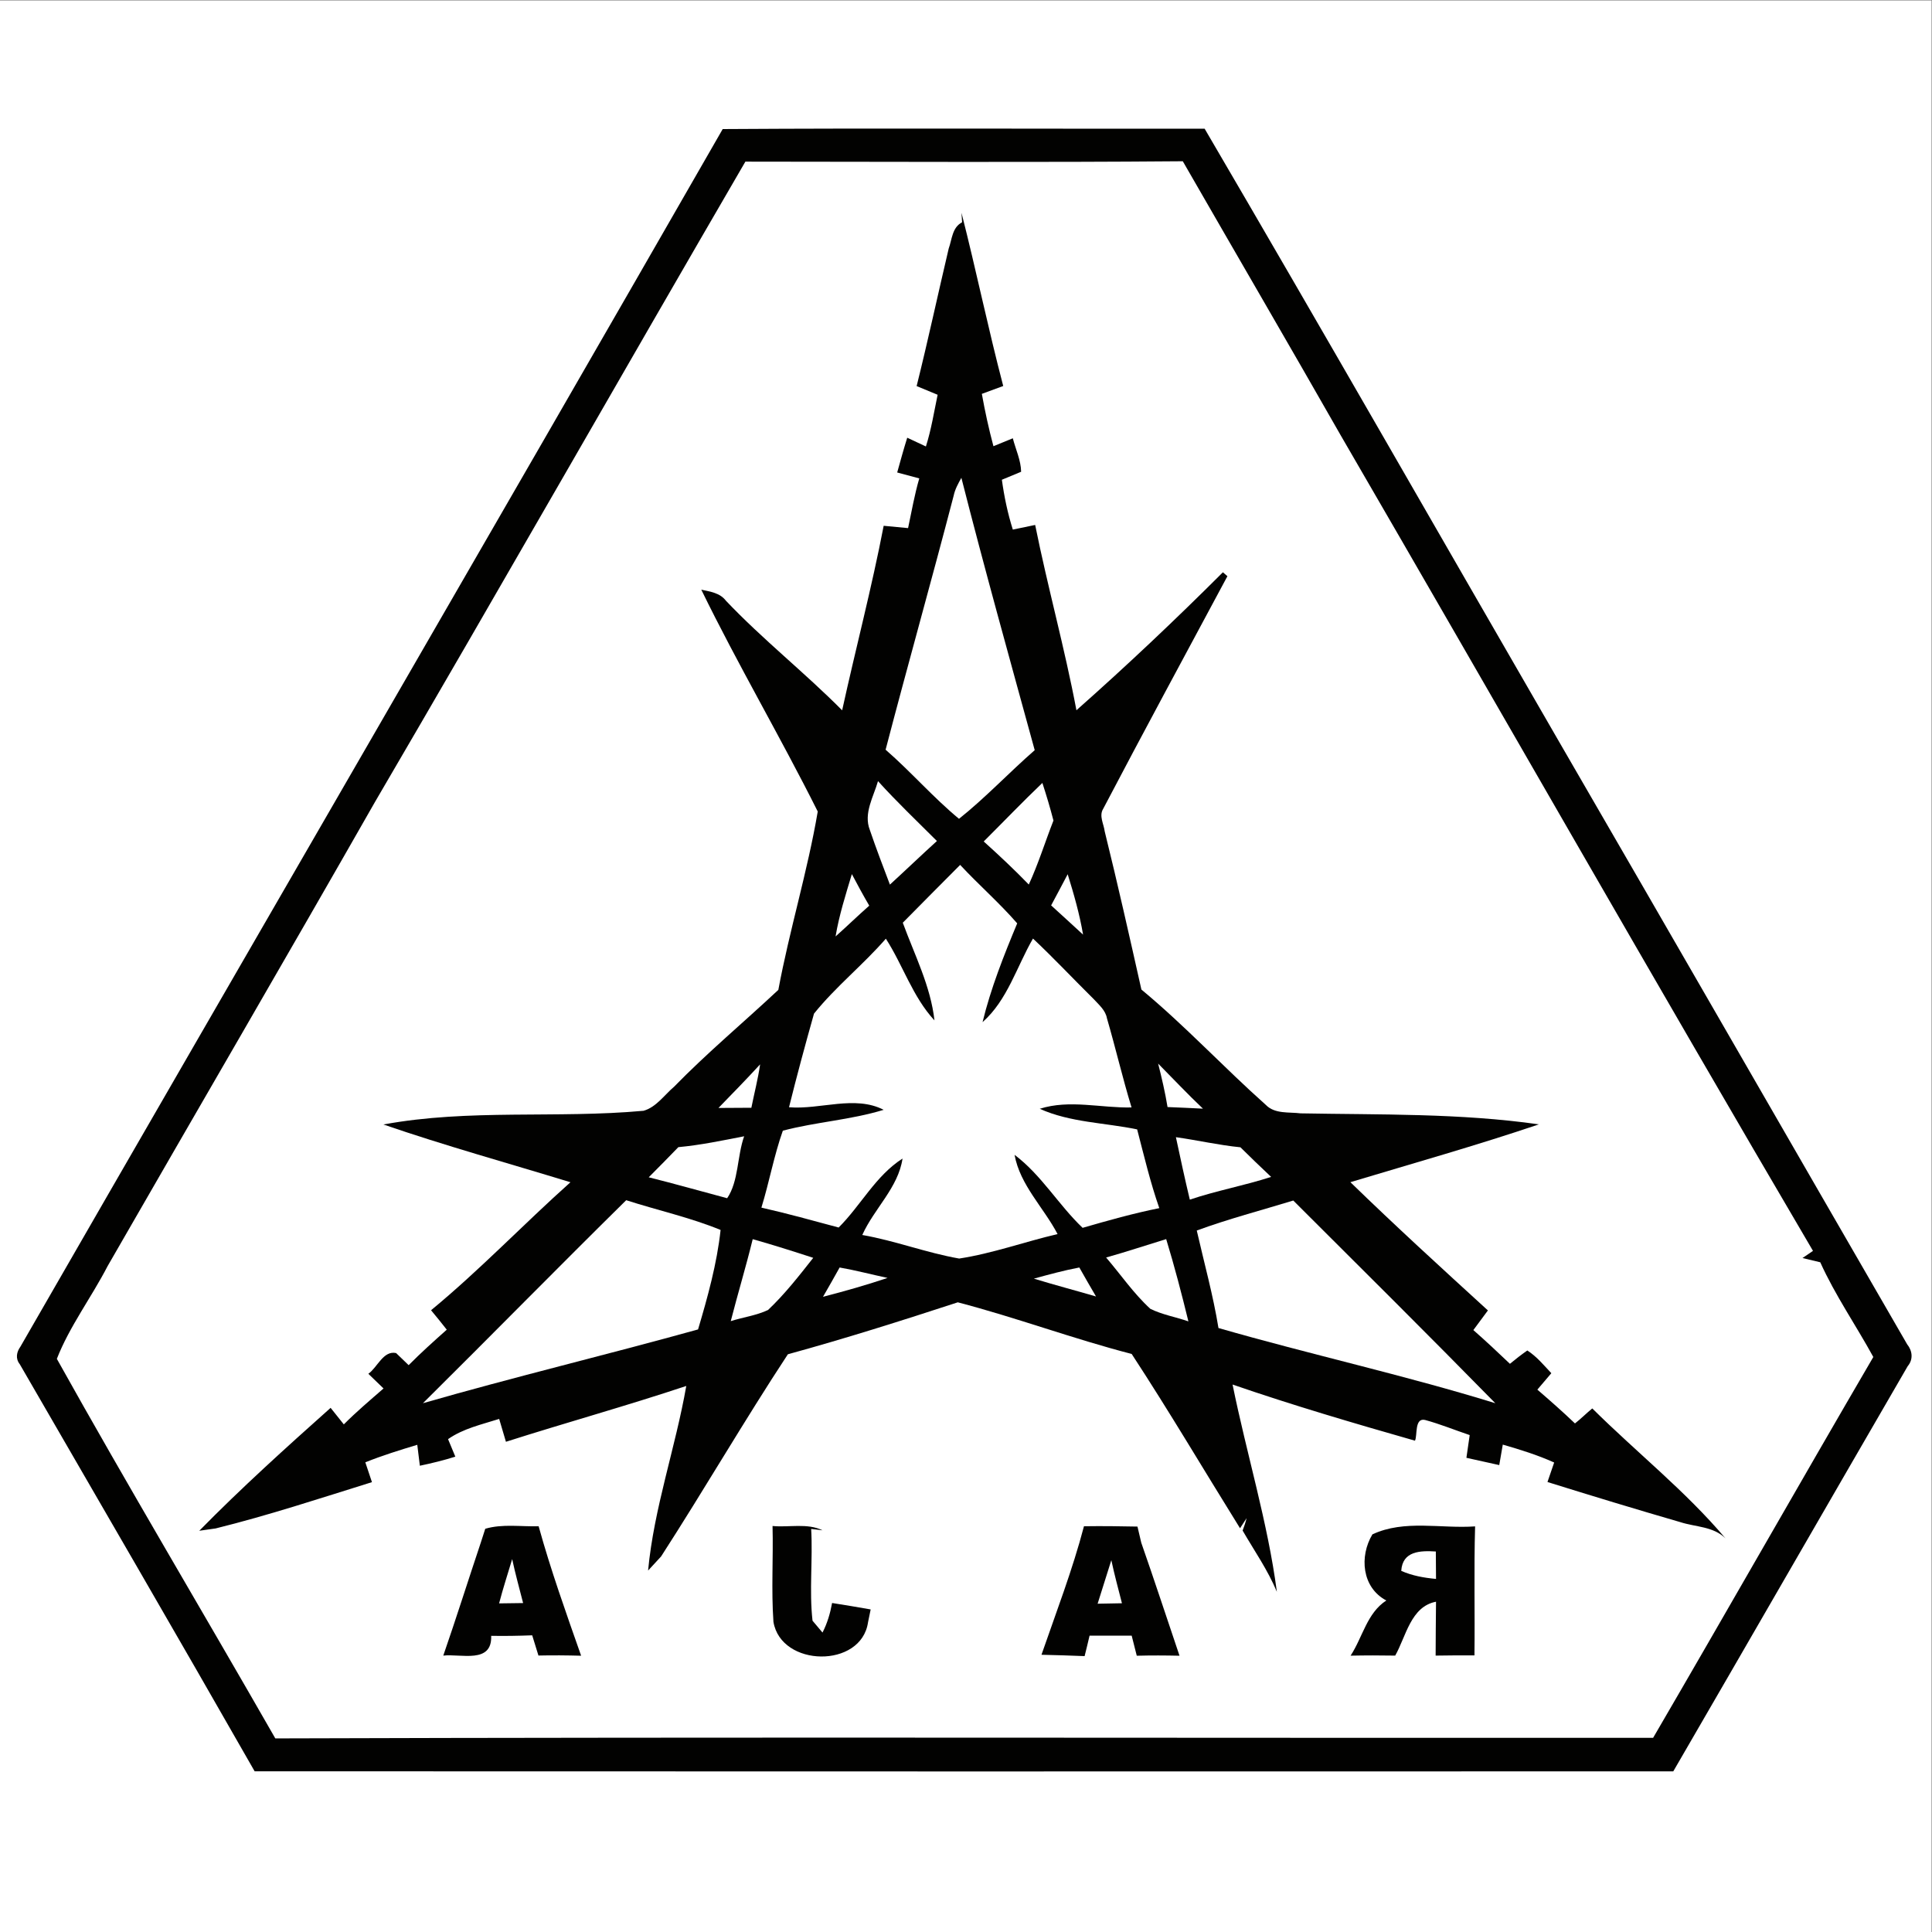 <?xml version="1.0" encoding="UTF-8" standalone="no"?>
<!-- Created with Inkscape (http://www.inkscape.org/) -->

<svg
   version="1.1"
   id="svg41"
   xml:space="preserve"
   width="400"
   height="400"
   viewBox="0 0 400 400"
   sodipodi:docname="Rajalogo_Vectorina_mirrored.svg"
   inkscape:version="1.1 (c4e8f9e, 2021-05-24)"
   xmlns:inkscape="http://www.inkscape.org/namespaces/inkscape"
   xmlns:sodipodi="http://sodipodi.sourceforge.net/DTD/sodipodi-0.dtd"
   xmlns="http://www.w3.org/2000/svg"
   xmlns:svg="http://www.w3.org/2000/svg"><rect x="0" y="0" width="400" height="400" fill="#808080" stroke="none"/><defs
     id="defs45" /><sodipodi:namedview
     id="namedview43"
     pagecolor="#ffffff"
     bordercolor="#666666"
     borderopacity="1.0"
     inkscape:pageshadow="2"
     inkscape:pageopacity="0.0"
     inkscape:pagecheckerboard="0"
     showgrid="false"
     inkscape:zoom="1.9425"
     inkscape:cx="200"
     inkscape:cy="200"
     inkscape:window-width="1312"
     inkscape:window-height="1003"
     inkscape:window-x="0"
     inkscape:window-y="23"
     inkscape:window-maximized="0"
     inkscape:current-layer="g47" /><g
     id="g47"
     inkscape:groupmode="layer"
     inkscape:label="Rajalogo_Vectorina"
     transform="matrix(1.333,0,0,-1.333,0,400)"><path
       d="M 300,300 H 0 V 0 h 300 v 300"
       style="fill:#ffffff;fill-opacity:1;fill-rule:nonzero;stroke:none"
       id="path49" /><path
       d="m 187.1,280.09 c -24.95,-0.04 -49.9,0.1 -74.85,-0.06 C 76.03,216.92 39.48,153.99 3.18,90.93 2.56,90.07 2.38,89.06 3.07,88.19 15.25,67.12 27.49,46.09 39.55,24.96 c 73.44,-0.04 146.89,-0.02 220.34,-0.01 12.17,20.96 24.25,41.97 36.41,62.93 0.89,1.06 0.74,2.38 -0.09,3.41 -18.17,31.41 -36.24,62.87 -54.44,94.25 -18.23,31.52 -36.28,63.13 -54.67,94.55"
       style="fill:#020201;fill-opacity:1;fill-rule:nonzero;stroke:none"
       id="path51" /><path
       d="m 183.71,275.03 c -22.65,-0.19 -45.29,-0.07 -67.94,-0.06 C 96.52,241.87 77.59,208.58 58.25,175.53 44.51,151.43 30.54,127.47 16.71,103.42 14.21,98.58 10.77,94.01 8.83,89.02 19.87,69.23 31.5,49.74 42.76,30.07 c 71.33,0.23 142.66,0.05 214,0.09 11.47,19.67 22.72,39.48 34.2,59.15 -2.7,4.93 -5.93,9.59 -8.24,14.71 -0.69,0.17 -2.07,0.49 -2.76,0.66 0.54,0.37 1.09,0.74 1.63,1.11 -24.7,42.05 -48.84,84.45 -73.33,126.63 -8.12,14.24 -16.38,28.4 -24.55,42.61"
       style="fill:#ffffff;fill-opacity:1;fill-rule:nonzero;stroke:none"
       id="path53" /><path
       d="m 149.34,267.02 c 0.03,-0.37 0.07,-1.1 0.09,-1.47 -1.55,-0.8 -1.56,-2.65 -2.08,-4.08 -1.68,-7.12 -3.21,-14.27 -4.98,-21.36 1.09,-0.44 2.18,-0.9 3.26,-1.35 -0.56,-2.69 -0.99,-5.41 -1.82,-8.03 -0.97,0.45 -1.93,0.9 -2.9,1.36 -0.56,-1.79 -1.06,-3.6 -1.56,-5.4 1.15,-0.31 2.29,-0.62 3.43,-0.92 -0.74,-2.54 -1.19,-5.14 -1.74,-7.72 -1.26,0.12 -2.52,0.24 -3.79,0.36 -1.85,-9.62 -4.35,-19.09 -6.45,-28.66 -5.83,5.88 -12.36,11.02 -18.06,17.03 -0.92,1.22 -2.44,1.4 -3.82,1.71 5.68,-11.65 12.3,-22.88 18.09,-34.46 -1.58,-9.3 -4.39,-18.4 -6.12,-27.7 -5.38,-5.04 -11.05,-9.77 -16.2,-15.05 -1.51,-1.28 -2.77,-3.18 -4.74,-3.73 -13.42,-1.23 -27.11,0.33 -40.4,-2.13 9.58,-3.3 19.36,-6 29.05,-8.97 -7.31,-6.53 -14.08,-13.64 -21.65,-19.88 0.83,-0.99 1.64,-2 2.44,-3.02 -2.01,-1.79 -4.02,-3.59 -5.92,-5.51 -0.49,0.47 -1.47,1.41 -1.95,1.88 -1.99,0.43 -2.9,-2.23 -4.31,-3.22 0.79,-0.75 1.58,-1.51 2.36,-2.28 -2.09,-1.82 -4.21,-3.61 -6.17,-5.58 -0.68,0.86 -1.37,1.71 -2.05,2.57 -6.94,-6.19 -13.88,-12.45 -20.4,-19.09 0.64,0.09 1.91,0.27 2.54,0.36 8.2,2.03 16.23,4.68 24.28,7.19 -0.35,1.03 -0.69,2.05 -1.03,3.08 2.64,1.06 5.35,1.9 8.07,2.72 0.13,-1.08 0.26,-2.16 0.4,-3.25 1.86,0.39 3.71,0.84 5.51,1.41 -0.28,0.68 -0.85,2.04 -1.13,2.72 2.37,1.66 5.24,2.28 7.94,3.14 0.35,-1.18 0.7,-2.36 1.05,-3.55 9.31,2.97 18.74,5.58 28.01,8.67 -1.68,-9.61 -5.02,-18.96 -5.93,-28.67 0.5,0.55 1.52,1.65 2.02,2.19 6.7,10.38 12.9,21.08 19.69,31.4 8.86,2.43 17.65,5.21 26.39,8.07 9.09,-2.37 17.92,-5.67 27.01,-8.02 5.82,-8.89 11.22,-18.05 16.83,-27.07 l 1.02,1.57 c -0.16,-0.66 -0.38,-1.29 -0.62,-1.93 1.82,-3.14 3.92,-6.14 5.32,-9.51 -1.4,10.73 -4.71,21.46 -6.88,32.19 9.34,-3.22 18.83,-6.01 28.33,-8.72 0.41,0.79 -0.11,3.59 1.56,3.22 2.36,-0.64 4.62,-1.57 6.94,-2.35 -0.13,-0.88 -0.38,-2.65 -0.51,-3.53 1.7,-0.38 3.4,-0.76 5.1,-1.13 0.13,0.8 0.41,2.38 0.55,3.18 2.71,-0.78 5.41,-1.62 7.98,-2.78 -0.34,-1 -0.69,-2.01 -1.04,-3.03 6.86,-2.14 13.73,-4.23 20.63,-6.23 2.37,-0.77 5.13,-0.65 7.02,-2.52 -6.24,7.38 -13.85,13.39 -20.69,20.18 -0.92,-0.75 -1.75,-1.6 -2.69,-2.33 -1.89,1.81 -3.86,3.54 -5.84,5.25 0.72,0.86 1.44,1.71 2.17,2.55 -1.17,1.25 -2.28,2.6 -3.73,3.53 -0.93,-0.65 -1.82,-1.34 -2.7,-2.07 -1.86,1.78 -3.75,3.54 -5.68,5.24 0.75,1.03 1.5,2.04 2.26,3.05 -7.19,6.57 -14.38,13.13 -21.36,19.92 9.77,2.94 19.61,5.71 29.28,8.98 -12.24,1.75 -24.67,1.48 -37.02,1.71 -1.81,0.23 -4,-0.13 -5.4,1.32 -6.56,5.84 -12.55,12.3 -19.32,17.91 -1.84,8.2 -3.68,16.4 -5.7,24.57 -0.14,1.15 -0.92,2.41 -0.23,3.51 6.34,12.09 12.84,24.09 19.29,36.12 -0.17,0.15 -0.52,0.46 -0.7,0.61 -7.37,-7.36 -14.95,-14.53 -22.75,-21.43 -1.82,9.66 -4.47,19.14 -6.41,28.78 -1.15,-0.25 -2.31,-0.48 -3.47,-0.72 -0.8,2.53 -1.34,5.12 -1.7,7.74 0.75,0.31 2.24,0.93 2.99,1.24 -0.03,1.78 -0.85,3.48 -1.29,5.2 -1,-0.41 -2,-0.83 -3.01,-1.23 -0.72,2.68 -1.31,5.39 -1.8,8.13 1.11,0.41 2.22,0.82 3.32,1.22 -2.34,8.92 -4.2,17.96 -6.48,26.9"
       style="fill:#020201;fill-opacity:1;fill-rule:nonzero;stroke:none"
       id="path55" /><path
       d="m 149.32,225.86 c -0.49,-0.88 -0.99,-1.77 -1.2,-2.78 -3.43,-13.17 -7.13,-26.28 -10.57,-39.45 3.94,-3.42 7.38,-7.41 11.4,-10.73 4.08,3.24 7.78,7.19 11.76,10.66 -3.86,14.08 -7.79,28.15 -11.39,42.3"
       style="fill:#ffffff;fill-opacity:1;fill-rule:nonzero;stroke:none"
       id="path57" /><path
       d="m 161.9,178.47 c -3.1,-2.96 -6.07,-6.06 -9.11,-9.09 2.4,-2.16 4.75,-4.37 7,-6.69 1.49,3.23 2.54,6.64 3.83,9.94 -0.51,1.97 -1.09,3.91 -1.72,5.84"
       style="fill:#ffffff;fill-opacity:1;fill-rule:nonzero;stroke:none"
       id="path59" /><path
       d="m 145.52,169.45 c -3.07,3.07 -6.23,6.07 -9.15,9.3 -0.69,-2.42 -2.28,-5.01 -1.27,-7.58 0.97,-2.85 2.05,-5.67 3.12,-8.49 2.45,2.24 4.84,4.54 7.3,6.77"
       style="fill:#ffffff;fill-opacity:1;fill-rule:nonzero;stroke:none"
       id="path61" /><path
       d="m 157.99,156.66 c -2.78,3.2 -5.98,5.98 -8.86,9.08 -2.98,-2.98 -5.94,-5.98 -8.91,-8.98 1.82,-4.98 4.33,-9.86 4.92,-15.17 -3.39,3.65 -4.88,8.55 -7.55,12.69 -3.53,-4.06 -7.79,-7.45 -11.16,-11.64 -1.36,-4.82 -2.67,-9.67 -3.88,-14.54 4.84,-0.4 10.22,1.91 14.7,-0.4 -5.11,-1.57 -10.51,-1.88 -15.66,-3.24 -1.38,-3.89 -2.11,-8 -3.33,-11.95 4.03,-0.91 8.01,-2.02 12,-3.09 3.45,3.44 5.74,8.04 9.92,10.71 -0.67,-4.53 -4.42,-7.78 -6.25,-11.87 5.1,-0.89 9.96,-2.77 15.05,-3.66 5.18,0.79 10.17,2.61 15.28,3.8 -2.16,4.13 -5.83,7.61 -6.68,12.31 4.18,-3.14 6.82,-7.77 10.57,-11.34 3.94,1.14 7.89,2.25 11.91,3.06 -1.4,4 -2.37,8.13 -3.44,12.23 -5.04,1.05 -10.38,1.06 -15.13,3.2 4.64,1.48 9.51,0.1 14.26,0.21 -1.4,4.58 -2.48,9.25 -3.82,13.84 -0.22,1.26 -1.25,2.1 -2.06,2.99 -3.16,3.12 -6.19,6.36 -9.43,9.4 -2.52,-4.35 -3.96,-9.56 -7.83,-12.98 1.28,5.27 3.3,10.35 5.38,15.34"
       style="fill:#ffffff;fill-opacity:1;fill-rule:nonzero;stroke:none"
       id="path63" /><path
       d="m 165.83,164.29 c -0.85,-1.61 -1.7,-3.23 -2.57,-4.84 1.67,-1.5 3.3,-3.03 4.96,-4.54 -0.54,3.19 -1.43,6.3 -2.39,9.38"
       style="fill:#ffffff;fill-opacity:1;fill-rule:nonzero;stroke:none"
       id="path65" /><path
       d="m 135.01,159.41 c -0.94,1.61 -1.83,3.25 -2.7,4.9 -0.96,-3.19 -1.98,-6.38 -2.53,-9.68 1.77,1.57 3.46,3.22 5.23,4.78"
       style="fill:#ffffff;fill-opacity:1;fill-rule:nonzero;stroke:none"
       id="path67" /><path
       d="m 186.84,127.88 c -2.39,2.26 -4.64,4.66 -6.96,7 0.56,-2.23 1.09,-4.47 1.46,-6.75 1.83,-0.08 3.67,-0.15 5.5,-0.25"
       style="fill:#ffffff;fill-opacity:1;fill-rule:nonzero;stroke:none"
       id="path69" /><path
       d="m 116.7,128.02 c 0.45,2.25 1.03,4.47 1.36,6.74 -2.11,-2.3 -4.29,-4.53 -6.47,-6.77 1.71,0.01 3.41,0.03 5.11,0.03"
       style="fill:#ffffff;fill-opacity:1;fill-rule:nonzero;stroke:none"
       id="path71" /><path
       d="m 115.58,123.59 c -3.39,-0.66 -6.78,-1.37 -10.22,-1.69 -1.51,-1.58 -3.06,-3.12 -4.6,-4.68 4.08,-1.02 8.12,-2.17 12.18,-3.25 1.79,2.61 1.54,6.53 2.64,9.62"
       style="fill:#ffffff;fill-opacity:1;fill-rule:nonzero;stroke:none"
       id="path73" /><path
       d="m 192.66,121.88 c -3.36,0.33 -6.67,1.1 -10.02,1.57 0.69,-3.24 1.39,-6.48 2.16,-9.7 4.15,1.4 8.47,2.18 12.63,3.53 -1.62,1.51 -3.19,3.05 -4.77,4.6"
       style="fill:#ffffff;fill-opacity:1;fill-rule:nonzero;stroke:none"
       id="path75" /><path
       d="m 200.87,113.61 c -5,-1.53 -10.07,-2.85 -14.99,-4.66 1.15,-5.04 2.54,-10.04 3.37,-15.14 14.27,-4.11 28.81,-7.3 43,-11.68 -10.38,10.58 -20.89,21.02 -31.38,31.48"
       style="fill:#ffffff;fill-opacity:1;fill-rule:nonzero;stroke:none"
       id="path77" /><path
       d="m 111.92,109.04 c -4.72,1.94 -9.79,3.05 -14.66,4.62 C 86.67,103.22 76.25,92.6 65.69,82.13 c 14.17,4.08 28.53,7.51 42.73,11.46 1.49,5.01 2.94,10.24 3.5,15.45"
       style="fill:#ffffff;fill-opacity:1;fill-rule:nonzero;stroke:none"
       id="path79" /><path
       d="m 181.13,107.62 c -3.11,-0.95 -6.19,-1.98 -9.33,-2.86 2.28,-2.66 4.27,-5.59 6.87,-7.97 1.86,-0.92 3.96,-1.27 5.91,-1.95 -1.05,4.29 -2.16,8.56 -3.45,12.78"
       style="fill:#ffffff;fill-opacity:1;fill-rule:nonzero;stroke:none"
       id="path81" /><path
       d="m 126.31,104.71 c -3.12,1.02 -6.24,2.01 -9.4,2.9 -1.04,-4.26 -2.32,-8.47 -3.41,-12.73 1.92,0.61 3.97,0.87 5.79,1.73 2.6,2.46 4.81,5.29 7.02,8.1"
       style="fill:#ffffff;fill-opacity:1;fill-rule:nonzero;stroke:none"
       id="path83" /><path
       d="m 167.64,103.21 c -2.39,-0.45 -4.72,-1.09 -7.06,-1.73 3.2,-0.98 6.43,-1.83 9.65,-2.77 -0.87,1.5 -1.75,2.99 -2.59,4.5"
       style="fill:#ffffff;fill-opacity:1;fill-rule:nonzero;stroke:none"
       id="path85" /><path
       d="m 137.85,101.59 c -2.48,0.53 -4.94,1.18 -7.44,1.62 -0.85,-1.52 -1.7,-3.04 -2.58,-4.55 3.37,0.87 6.72,1.82 10.02,2.93"
       style="fill:#ffffff;fill-opacity:1;fill-rule:nonzero;stroke:none"
       id="path87" /><path
       d="m 229.11,63 c -5.3,-0.38 -10.97,1.09 -15.95,-1.24 -2.05,-3.42 -1.64,-8.26 2.16,-10.27 -3.01,-1.95 -3.68,-5.72 -5.55,-8.57 2.31,0.05 4.62,0.05 6.93,0.01 1.69,2.98 2.41,7.62 6.34,8.37 -0.02,-2.78 -0.06,-5.58 -0.06,-8.37 2.01,0.04 4.02,0.04 6.03,0.03 0.08,6.68 -0.09,13.37 0.1,20.04"
       style="fill:#020201;fill-opacity:1;fill-rule:nonzero;stroke:none"
       id="path89" /><path
       d="m 176.67,62.97 c -2.77,0.06 -5.54,0.09 -8.31,0.05 -1.78,-6.78 -4.31,-13.34 -6.6,-19.96 2.23,-0.06 4.47,-0.11 6.7,-0.21 0.27,1.06 0.52,2.12 0.77,3.18 2.18,-0.01 4.36,-0.01 6.54,0 0.26,-1.04 0.52,-2.08 0.79,-3.12 2.21,0.06 4.43,0.05 6.64,0 -1.98,5.85 -3.9,11.72 -5.94,17.55 -0.15,0.63 -0.44,1.88 -0.59,2.51"
       style="fill:#020201;fill-opacity:1;fill-rule:nonzero;stroke:none"
       id="path91" /><path
       d="m 127.75,62.39 c -2.35,1.16 -5.21,0.42 -7.76,0.67 0.13,-4.96 -0.21,-9.94 0.14,-14.89 1.18,-7.06 13.65,-7.26 14.69,-0.07 0.1,0.5 0.31,1.5 0.41,2 -1.99,0.35 -3.99,0.69 -5.99,1 -0.29,-1.59 -0.74,-3.14 -1.49,-4.59 -0.39,0.46 -1.16,1.38 -1.55,1.84 -0.53,4.71 0.06,9.5 -0.21,14.25 0.44,-0.05 1.32,-0.16 1.76,-0.21"
       style="fill:#020201;fill-opacity:1;fill-rule:nonzero;stroke:none"
       id="path93" /><path
       d="m 83.66,63.02 c -2.75,-0.08 -5.61,0.4 -8.29,-0.39 -0.17,-0.54 -0.51,-1.61 -0.69,-2.14 -1.96,-5.85 -3.81,-11.73 -5.83,-17.56 2.76,0.31 7.61,-1.32 7.44,3.07 2.12,-0.04 4.25,0 6.37,0.08 0.32,-1.04 0.64,-2.09 0.97,-3.14 2.21,0.05 4.42,0.03 6.63,-0.03 -2.34,6.66 -4.72,13.31 -6.6,20.11"
       style="fill:#020201;fill-opacity:1;fill-rule:nonzero;stroke:none"
       id="path95" /><path
       d="m 223.01,59.1 c -2.42,0.15 -5.18,0.08 -5.37,-3.01 1.71,-0.76 3.55,-1.08 5.4,-1.25 -0.01,1.42 -0.02,2.84 -0.03,4.26"
       style="fill:#ffffff;fill-opacity:1;fill-rule:nonzero;stroke:none"
       id="path97" /><path
       d="m 79.55,57.92 c -0.68,-2.29 -1.43,-4.56 -2.03,-6.88 0.94,0.01 2.8,0.04 3.73,0.05 -0.58,2.27 -1.21,4.54 -1.7,6.83"
       style="fill:#ffffff;fill-opacity:1;fill-rule:nonzero;stroke:none"
       id="path99" /><path
       d="m 172.61,57.75 c -0.71,-2.25 -1.42,-4.5 -2.13,-6.76 0.95,0.02 2.84,0.05 3.78,0.07 -0.57,2.23 -1.17,4.44 -1.65,6.69"
       style="fill:#ffffff;fill-opacity:1;fill-rule:nonzero;stroke:none"
       id="path101" /></g></svg>
